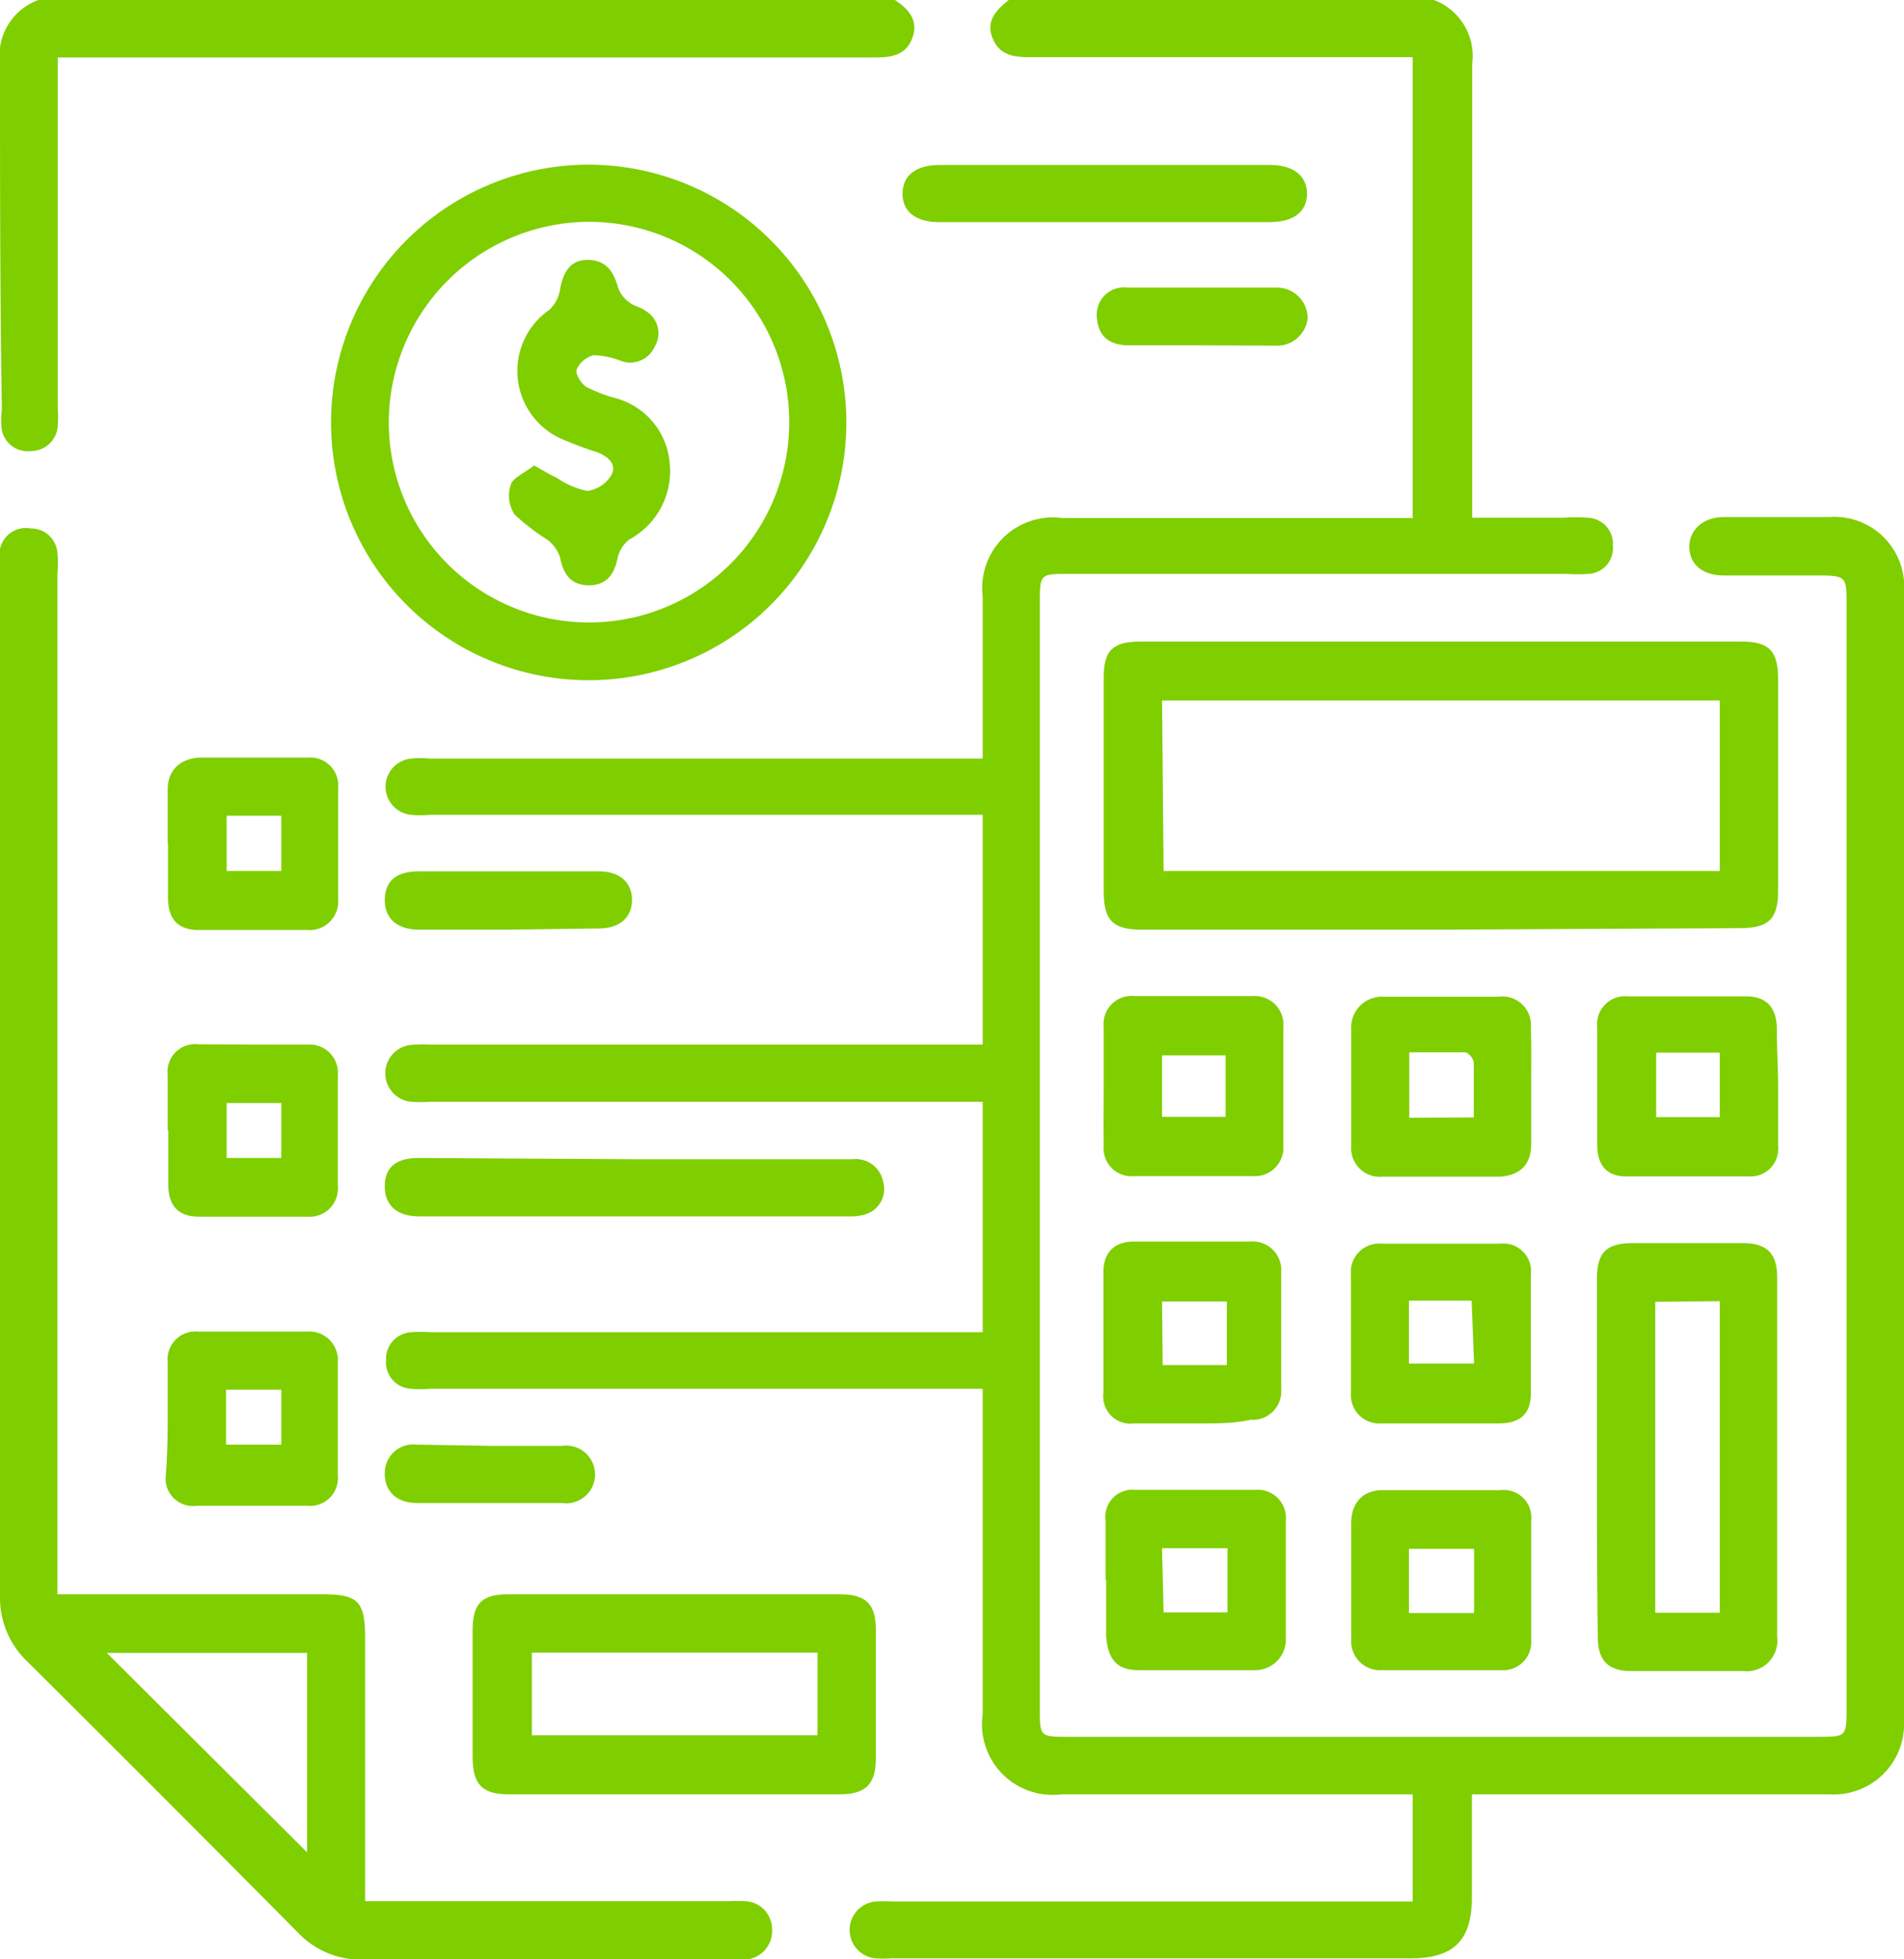 <?xml version="1.0" encoding="UTF-8"?> <svg xmlns="http://www.w3.org/2000/svg" width="62" height="63.76" viewBox="0 0 62 63.76"> <g> <path d="M46.69,0a1.94,1.94,0,0,1,1.25,2.06c0,4.67,0,9.34,0,14v.79h3a6.26,6.26,0,0,1,.75,0,.85.85,0,0,1,.83.91.84.84,0,0,1-.82.92,5.2,5.2,0,0,1-.68,0H34.8c-.93,0-.94,0-.94.94V55.59c0,.94,0,.94.93.94h24.4c.93,0,.94,0,.94-.94V19.67c0-.91,0-.94-1-.94h-3c-.69,0-1.1-.36-1.12-.9s.41-1,1.13-1c1.14,0,2.28,0,3.42,0A2.27,2.27,0,0,1,62,19.27V56a2.29,2.29,0,0,1-2.45,2.4H47.93v3.34c0,1.42-.59,2-2,2H29a4.13,4.13,0,0,1-.5,0,.93.93,0,0,1,0-1.85,5.19,5.19,0,0,1,.56,0H46V58.4H34.58A2.3,2.3,0,0,1,32,55.79V45.2H14a3.22,3.22,0,0,1-.62,0,.86.86,0,0,1-.81-.93.87.87,0,0,1,.84-.91,3.49,3.49,0,0,1,.56,0H32V35.86H14a4.28,4.28,0,0,1-.62,0,.93.93,0,0,1,0-1.85A4.3,4.3,0,0,1,14,34H32V26.52H14a3.19,3.19,0,0,1-.62,0,.92.92,0,0,1,0-1.83,3.32,3.32,0,0,1,.63,0H32V19.42a2.3,2.3,0,0,1,2.58-2.56H46v-15h-.69c-3.92,0-7.84,0-11.76,0-.53,0-1-.05-1.23-.62s.14-.93.54-1.25Z" style="fill: #7fce00"></path> <path d="M29.14,0c.44.29.78.66.57,1.23s-.68.64-1.21.64H1.88V13.31a3.46,3.46,0,0,1,0,.56.87.87,0,0,1-.87.81A.86.86,0,0,1,.06,14a2.5,2.5,0,0,1,0-.67C0,9.57,0,5.81,0,2.06A1.92,1.92,0,0,1,1.25,0Z" style="fill: #7fce00"></path> <path d="M1.88,51.89h8.61c1.16,0,1.39.22,1.4,1.37v8.62H23.72a5.19,5.19,0,0,1,.56,0,.91.91,0,0,1,.86.9.93.93,0,0,1-.88,1,3.23,3.23,0,0,1-.44,0c-4,0-8,0-12,0a2.81,2.81,0,0,1-2.11-.87Q5.31,58.47.89,54.08A2.87,2.87,0,0,1,0,51.92Q0,35.24,0,18.55a2.6,2.6,0,0,1,0-.68A.86.86,0,0,1,1,17.2a.86.86,0,0,1,.87.8,4,4,0,0,1,0,.69v33.2ZM10,53.8H3.48L10,60.29Z" style="fill: #7fce00"></path> <path d="M46.89,30.26h-9.7c-.94,0-1.24-.29-1.25-1.21v-7c0-.89.3-1.17,1.21-1.17H56.69c.92,0,1.21.3,1.21,1.23V29c0,.91-.31,1.21-1.24,1.21Zm-9-1.91H56V22.8H37.84Z" style="fill: #7fce00"></path> <path d="M27.56,13.77a8.39,8.39,0,1,1-8.35-8.41A8.4,8.4,0,0,1,27.56,13.77Zm-14.9,0a6.52,6.52,0,1,0,6.49-6.55A6.54,6.54,0,0,0,12.66,13.78Z" style="fill: #7fce00"></path> <path d="M52,47.37c0-1.9,0-3.81,0-5.72,0-.89.3-1.19,1.19-1.19h3.54c.81,0,1.14.33,1.14,1.13V53.27a1,1,0,0,1-1.1,1.12H53.13c-.77,0-1.1-.35-1.1-1.11C52,51.31,52,49.34,52,47.37Zm1.9-5V52.49H56V42.35Z" style="fill: #7fce00"></path> <path d="M22,51.89h5.35c.85,0,1.17.32,1.17,1.16,0,1.39,0,2.79,0,4.18,0,.84-.33,1.17-1.17,1.17H16.55c-.84,0-1.15-.32-1.16-1.17q0-2.08,0-4.17c0-.87.3-1.17,1.16-1.17Zm4.62,1.9h-9.3v2.69h9.3Z" style="fill: #7fce00"></path> <path d="M20.6,37.73h7.16a.91.91,0,0,1,1,.74.86.86,0,0,1-.57,1.05,1.6,1.6,0,0,1-.54.07h-14c-.72,0-1.13-.36-1.12-1s.42-.9,1.11-.9Z" style="fill: #7fce00"></path> <path d="M57.9,35.36c0,.64,0,1.28,0,1.93a.9.9,0,0,1-.95,1c-1.33,0-2.66,0-4,0-.63,0-.93-.37-.94-1,0-1.29,0-2.57,0-3.86a.91.91,0,0,1,1-1c1.28,0,2.57,0,3.85,0,.68,0,1,.38,1,1.08S57.9,34.74,57.9,35.36Zm-1.9,1v-2.1H53.93v2.1Z" style="fill: #7fce00"></path> <path d="M35.94,35.35c0-.64,0-1.29,0-1.93a.91.91,0,0,1,1-1c1.28,0,2.57,0,3.85,0a.93.93,0,0,1,1,1c0,1.29,0,2.57,0,3.86a.93.93,0,0,1-1,1c-1.28,0-2.57,0-3.85,0a.91.91,0,0,1-1-1C35.93,36.63,35.94,36,35.94,35.35Zm1.9,1h2.07v-2H37.84Z" style="fill: #7fce00"></path> <path d="M49.86,35.37c0,.62,0,1.24,0,1.87s-.32,1-1,1.06c-1.29,0-2.57,0-3.86,0a.93.93,0,0,1-1-1c0-1.27,0-2.53,0-3.8a1,1,0,0,1,1-1.06c1.27,0,2.53,0,3.8,0a.93.93,0,0,1,1.05,1C49.87,34.08,49.86,34.73,49.86,35.37Zm-1.87,1c0-.64,0-1.22,0-1.8a.48.48,0,0,0-.26-.32c-.61,0-1.23,0-1.84,0v2.13Z" style="fill: #7fce00"></path> <path d="M36,51.42c0-.64,0-1.28,0-1.93a.88.88,0,0,1,.95-1c1.31,0,2.62,0,3.92,0a.92.92,0,0,1,1,1c0,1.27,0,2.54,0,3.8a1,1,0,0,1-1,1.07c-1.26,0-2.53,0-3.79,0-.72,0-1-.36-1.06-1.1V51.42Zm1.89,1.06h2.08V50.39H37.84Z" style="fill: #7fce00"></path> <path d="M44,51.36c0-.6,0-1.2,0-1.8s.34-1.05,1-1.06c1.29,0,2.57,0,3.86,0a.9.9,0,0,1,1,1c0,1.29,0,2.57,0,3.86a.92.92,0,0,1-1,1c-1.28,0-2.57,0-3.86,0a.94.94,0,0,1-1-1C44,52.69,44,52,44,51.36Zm4,1.14V50.41H45.88V52.5Z" style="fill: #7fce00"></path> <path d="M46.92,46.33c-.65,0-1.29,0-1.93,0a.93.93,0,0,1-1-1c0-1.28,0-2.57,0-3.85a.92.92,0,0,1,1-1h3.86a.9.9,0,0,1,1,1c0,1.28,0,2.57,0,3.85,0,.7-.35,1-1.07,1H46.92Zm1-4H45.88v2.05H48Z" style="fill: #7fce00"></path> <path d="M38.86,46.33c-.65,0-1.29,0-1.93,0a.89.89,0,0,1-1-1c0-1.31,0-2.61,0-3.92,0-.65.36-1,1-1h3.79a.93.93,0,0,1,1,1c0,1.27,0,2.53,0,3.8a.93.93,0,0,1-1,1C40.14,46.34,39.5,46.33,38.86,46.33Zm-1-1.9h2.09V42.36H37.84Z" style="fill: #7fce00"></path> <path d="M5.46,46.15c0-.6,0-1.21,0-1.81a.91.91,0,0,1,1-1H10a.93.93,0,0,1,1,1c0,1.22,0,2.45,0,3.67a.91.91,0,0,1-1,1c-1.2,0-2.4,0-3.6,0a.89.89,0,0,1-1-1C5.45,47.35,5.46,46.75,5.46,46.15Zm1.9.87h1.8V45.23H7.36Z" style="fill: #7fce00"></path> <path d="M5.46,27.45c0-.58,0-1.16,0-1.74s.34-1,1-1.05c1.18,0,2.36,0,3.55,0a.91.91,0,0,1,1,1c0,1.2,0,2.41,0,3.61a.93.93,0,0,1-1,1q-1.77,0-3.54,0c-.68,0-1-.36-1-1.06V27.45Zm1.92-.9v1.8H9.16v-1.8Z" style="fill: #7fce00"></path> <path d="M5.46,36.79c0-.6,0-1.2,0-1.8a.9.9,0,0,1,1-1Q8.25,34,10,34a.92.92,0,0,1,1,1q0,1.8,0,3.6a.92.92,0,0,1-1,1H6.48c-.68,0-1-.36-1-1.05V36.79Zm3.7.9V35.9H7.38v1.79Z" style="fill: #7fce00"></path> <path d="M35.92,7.23H30.58c-.77,0-1.2-.35-1.19-.94s.44-.92,1.22-.92H41.36c.76,0,1.21.36,1.2.95s-.45.91-1.23.91Z" style="fill: #7fce00"></path> <path d="M16.51,30.26H13.65c-.72,0-1.14-.37-1.12-1s.42-.9,1.12-.9q2.92,0,5.85,0c.68,0,1.08.36,1.08.93s-.4.93-1.08.93Z" style="fill: #7fce00"></path> <path d="M39.14,11.24H36.77c-.68,0-1-.32-1.05-.88a.89.89,0,0,1,1-1q2.43,0,4.86,0a1,1,0,0,1,1,1,1,1,0,0,1-1.06.89Z" style="fill: #7fce00"></path> <path d="M16,47.06h2.3a.94.94,0,1,1,0,1.86H13.58c-.67,0-1.07-.39-1.05-1a.93.93,0,0,1,1.05-.9Z" style="fill: #7fce00"></path> <path d="M17.39,15.15c.31.17.52.3.74.4a2.64,2.64,0,0,0,1,.43,1.1,1.1,0,0,0,.78-.52c.19-.36-.13-.61-.46-.74a11.81,11.81,0,0,1-1.22-.46,2.42,2.42,0,0,1-.35-4.17,1.13,1.13,0,0,0,.35-.63c.11-.65.37-1,.9-1s.83.28,1,.91a1,1,0,0,0,.36.47c.16.13.39.16.55.29a.84.84,0,0,1,.28,1.15.87.87,0,0,1-1.09.47,2.69,2.69,0,0,0-.9-.19.84.84,0,0,0-.55.46c-.05.15.14.47.31.57a4.63,4.63,0,0,0,.92.36A2.39,2.39,0,0,1,21.8,15a2.53,2.53,0,0,1-1.31,2.56,1.05,1.05,0,0,0-.38.61c-.11.54-.37.88-.94.88s-.83-.36-.93-.9a1.22,1.22,0,0,0-.41-.58,6.87,6.87,0,0,1-1.07-.82,1.12,1.12,0,0,1-.12-1C16.74,15.53,17.12,15.37,17.39,15.15Z" style="fill: #7fce00"></path> </g> </svg> 